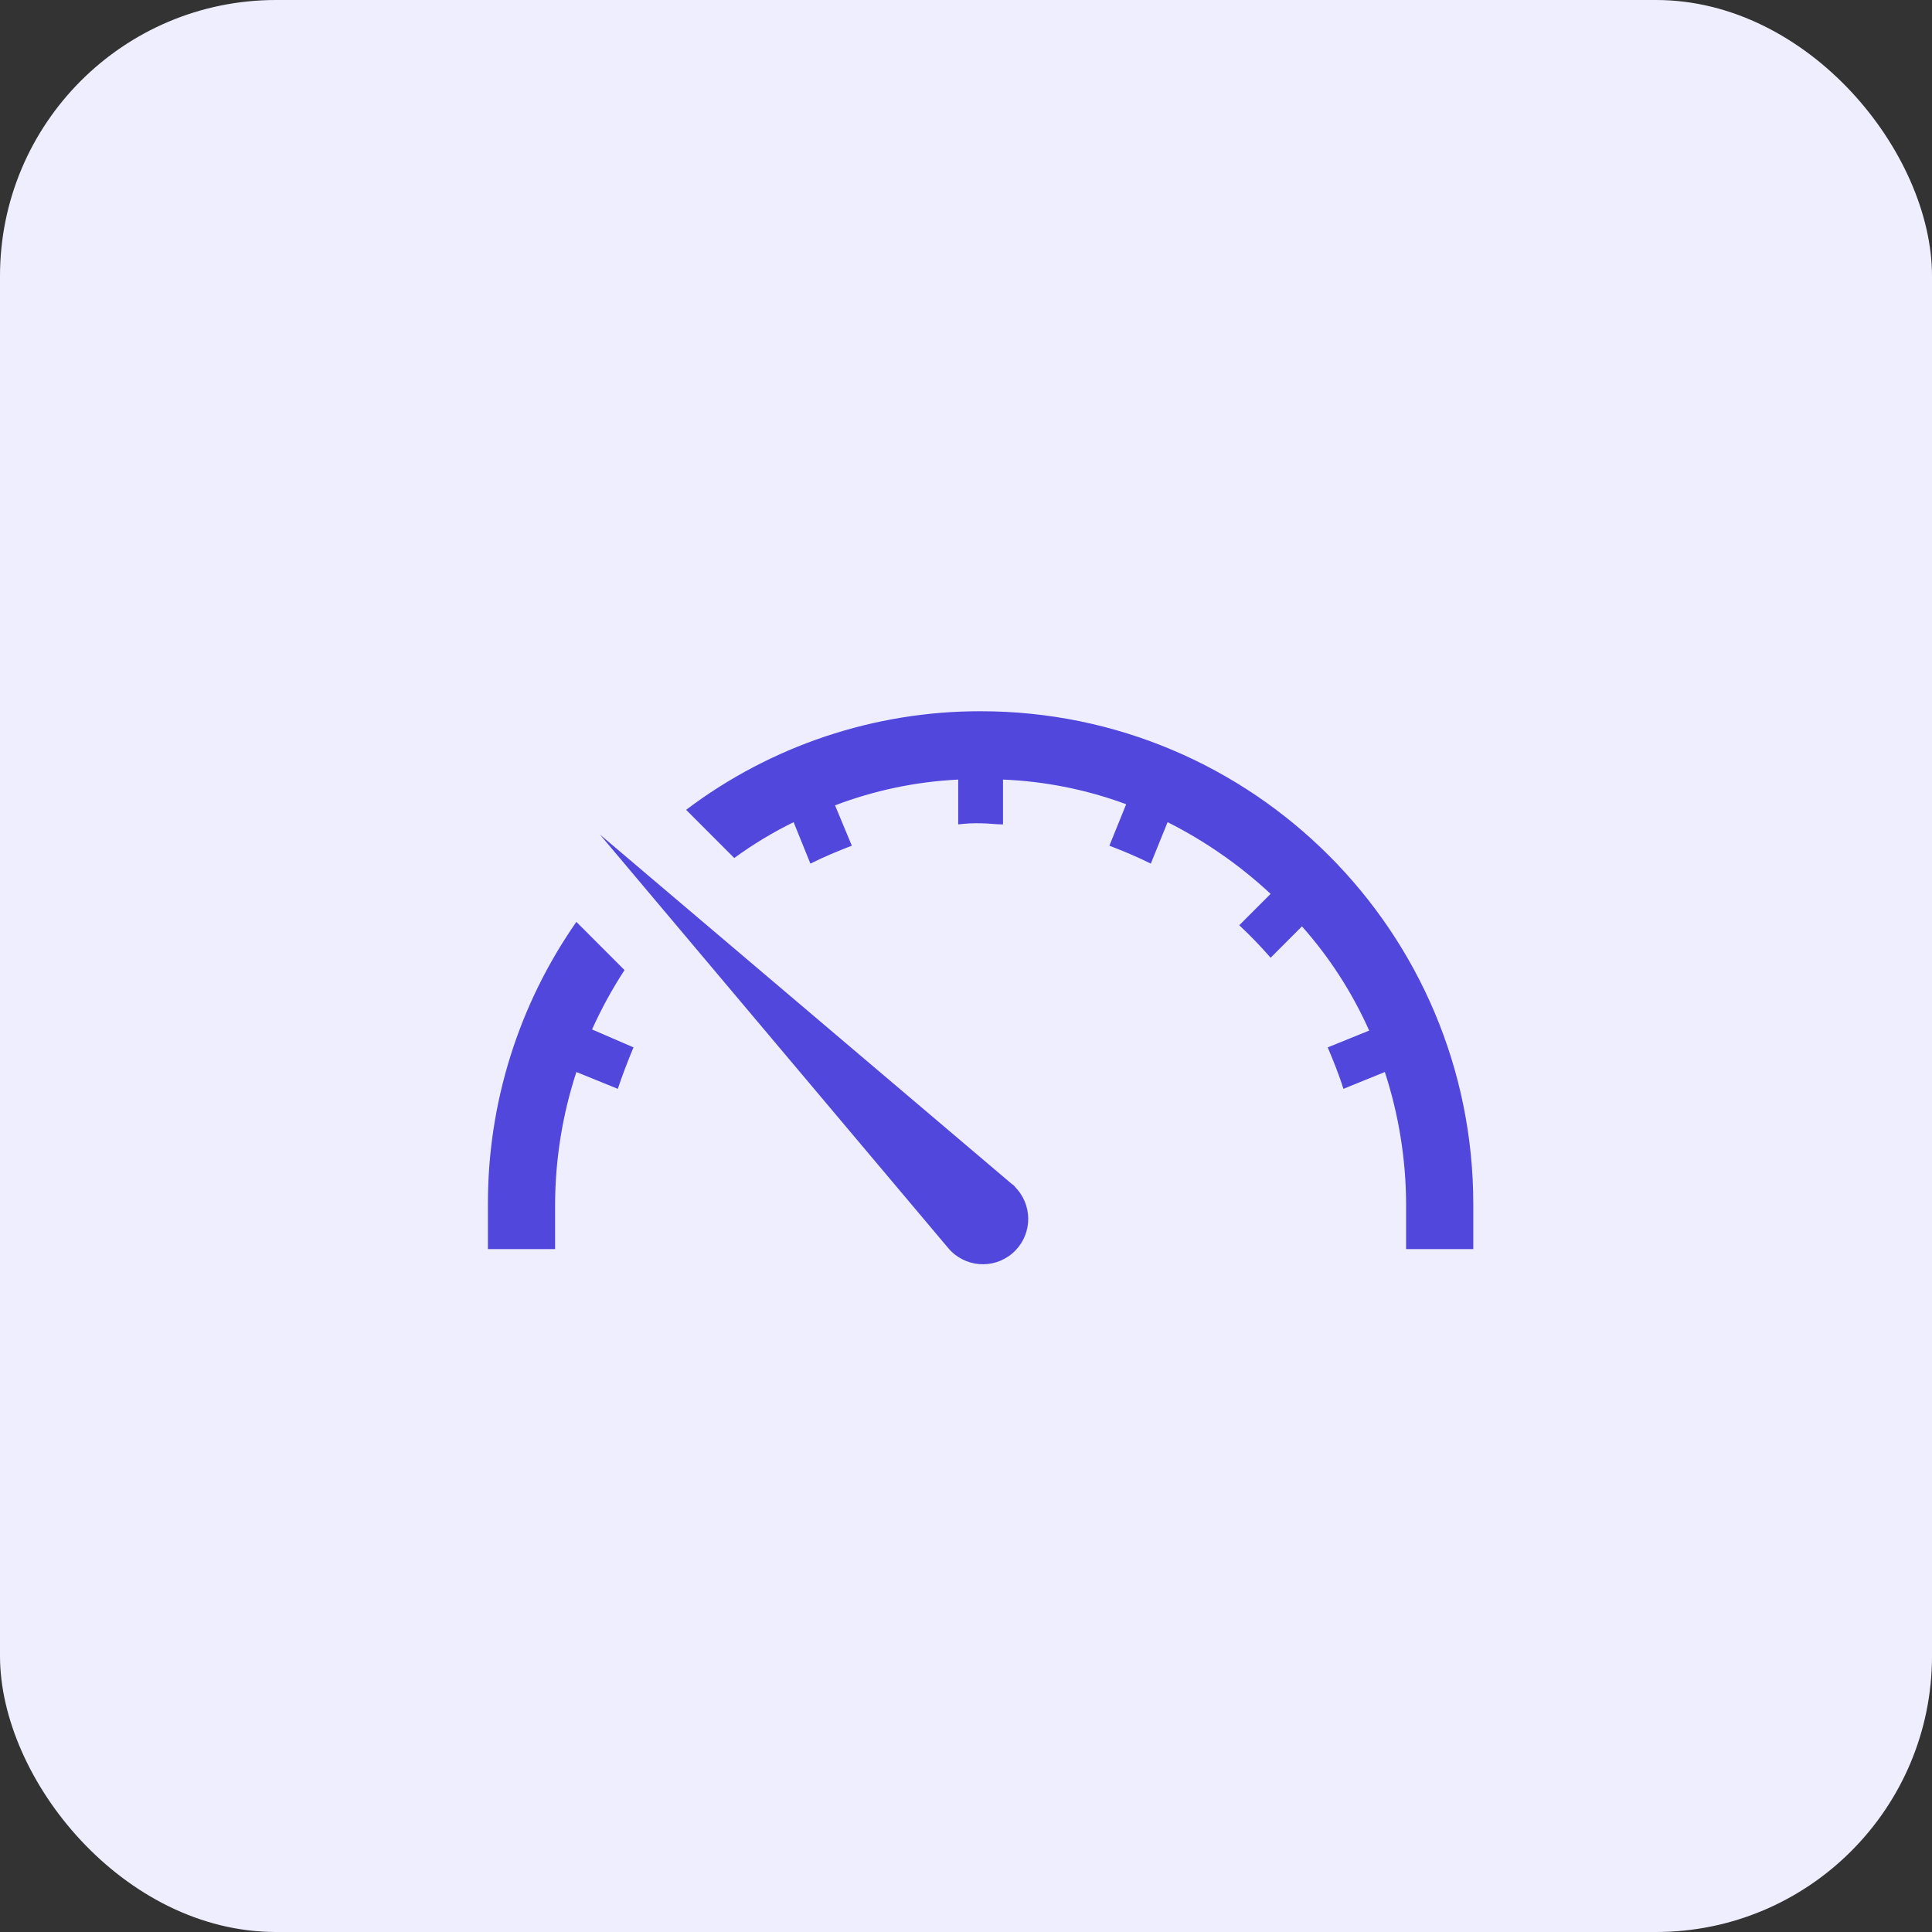 <svg width="84" height="84" viewBox="0 0 84 84" fill="none" xmlns="http://www.w3.org/2000/svg">
<rect x="0" y="0" width="84" height="84" fill="#333333" stroke="none"/>
<rect width="84" height="84" rx="12" fill="#EFEEFF"/>
<path d="M43.609 33.895V35.844C43.268 35.844 42.976 35.795 42.635 35.795C42.31 35.787 41.984 35.803 41.661 35.844V33.895C39.828 33.985 38.021 34.363 36.306 35.015L37.036 36.769C36.404 37.013 35.819 37.256 35.235 37.549L34.505 35.746C33.601 36.19 32.738 36.711 31.924 37.305L29.831 35.21C33.518 32.423 38.014 30.918 42.635 30.923C54.465 30.923 64.056 40.52 64.056 52.359V54.308H61.135V52.359C61.129 50.406 60.816 48.466 60.21 46.61L58.409 47.341C58.214 46.708 57.971 46.123 57.727 45.538L59.529 44.808C58.793 43.157 57.808 41.628 56.607 40.277L55.244 41.641C54.815 41.147 54.36 40.675 53.881 40.228L55.244 38.864C53.906 37.619 52.398 36.569 50.765 35.746L50.035 37.549C49.451 37.256 48.867 37.013 48.234 36.769L48.964 34.967C47.246 34.33 45.439 33.969 43.609 33.895Z" fill="#5147DD"/>
<path d="M25.06 40.082L27.153 42.177C26.617 43 26.145 43.863 25.741 44.759L27.543 45.538C27.299 46.123 27.056 46.756 26.861 47.341L25.06 46.61C24.453 48.466 24.141 50.406 24.135 52.359V54.308H21.214V52.359C21.204 47.968 22.547 43.681 25.06 40.082Z" fill="#5147DD"/>
<path d="M43.998 51.482C44.095 51.531 44.144 51.628 44.241 51.726C44.943 52.558 44.837 53.801 44.005 54.503C43.173 55.205 41.931 55.099 41.23 54.267C41.227 54.264 41.225 54.262 41.223 54.259L26.082 36.282L43.998 51.482Z" fill="#5147DD"/>
</svg>
